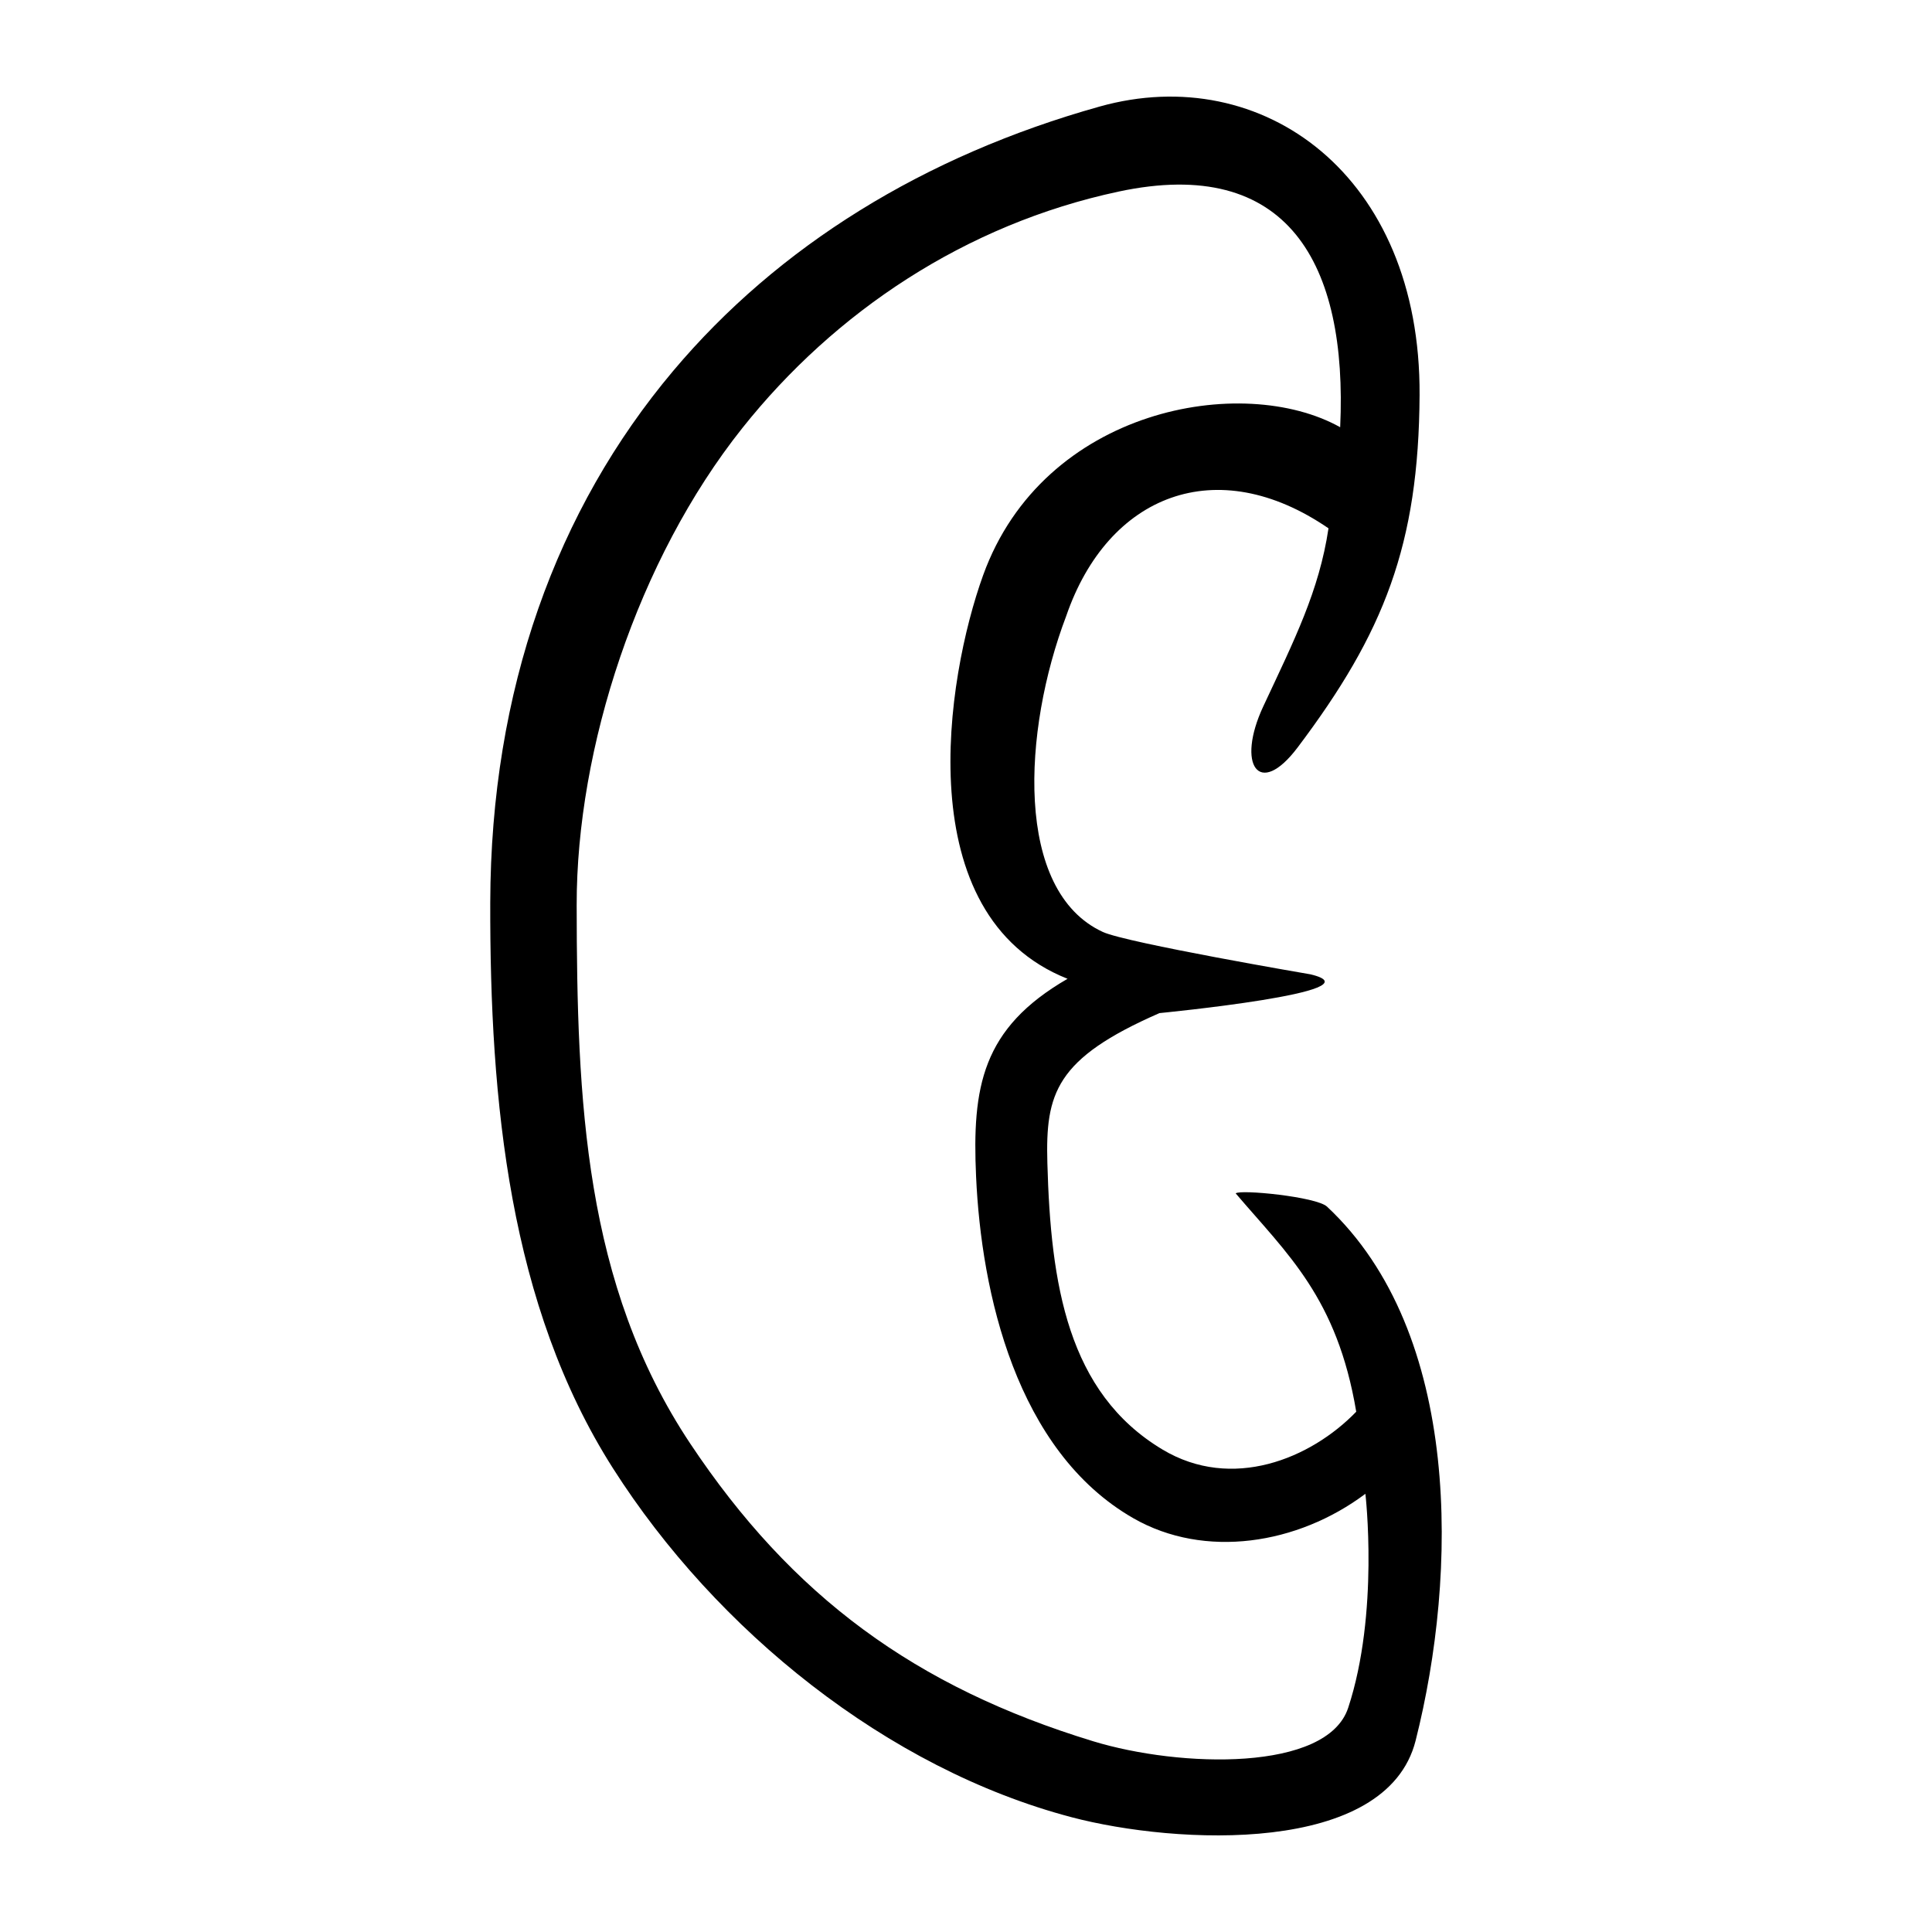 <?xml version="1.0" encoding="UTF-8" standalone="no"?>
<svg
   xmlns:dc="http://purl.org/dc/elements/1.1/"
   xmlns:cc="http://creativecommons.org/ns#"
   xmlns:rdf="http://www.w3.org/1999/02/22-rdf-syntax-ns#"
   xmlns:svg="http://www.w3.org/2000/svg"
   xmlns="http://www.w3.org/2000/svg"
   version="1.1"
   id="svg241"
   width="300"
   height="300"
   viewBox="0 0 300 300">
  <defs
     id="defs245" />
  <path
     style="fill:#000000;stroke-width:0.688"
     d="m 166.406,282.18 c -28.639,-7.535 -55.197,-29.019 -71.22,-54.178 -16.093,-25.268 -19.128,-56.912 -19.06,-87.827 0.073,-33.103 10.338,-61.105 28.388,-82.562 16.316,-19.395 38.993,-33.442 66.252,-41.073 25.302,-7.083 49.855,10.676 49.666,44.799 -0.129,23.275 -5.526,36.933 -18.934,54.722 -6.037,8.009 -9.562,2.669 -5.337,-6.374 4.844,-10.365 8.666,-17.902 10.128,-27.649 -17.39,-11.934 -34.254,-5.213 -40.728,13.617 -6.755,17.771 -8.116,42.696 5.686,49.059 3.703,1.707 32.253,6.582 32.253,6.582 11.112,2.66 -23.457,6.018 -23.457,6.018 -16.168,7.062 -17.707,12.48 -17.407,23.295 0.522,18.795 3.121,35.645 17.89,44.482 10.777,6.449 22.986,1.448 30.07,-5.88 -2.965,-17.7 -10.71,-24.494 -18.717,-33.903 0.649,-0.649 12.538,0.52 14.18,2.055 20.997,19.627 20.297,57.06 13.759,82.918 -4.511,17.843 -37.158,16.176 -53.413,11.899 z m 42.937,-16.983 c 4.848,-14.707 2.675,-33.24 2.675,-33.24 -10.534,7.894 -24.958,10.137 -36.023,3.798 -18.235,-10.446 -23.619,-35.113 -24.429,-53.042 -0.629,-13.907 0.876,-23.028 14.204,-30.727 -24.808,-9.846 -18.879,-46.683 -13.114,-62.655 9.386,-26.002 40.329,-31.444 55.446,-22.992 1.174,-25.414 -8.088,-42.21 -34.409,-36.589 -23.831,5.09 -44.105,18.719 -58.424,36.72 -16.27,20.452 -25.75,49.723 -25.723,74.061 0.033,30.416 1.163,58.868 17.623,83.61 15.809,23.763 34.991,37.821 62.57,46.239 13.536,4.132 36.329,4.751 39.603,-5.183 z"
     id="path251" />
</svg>
